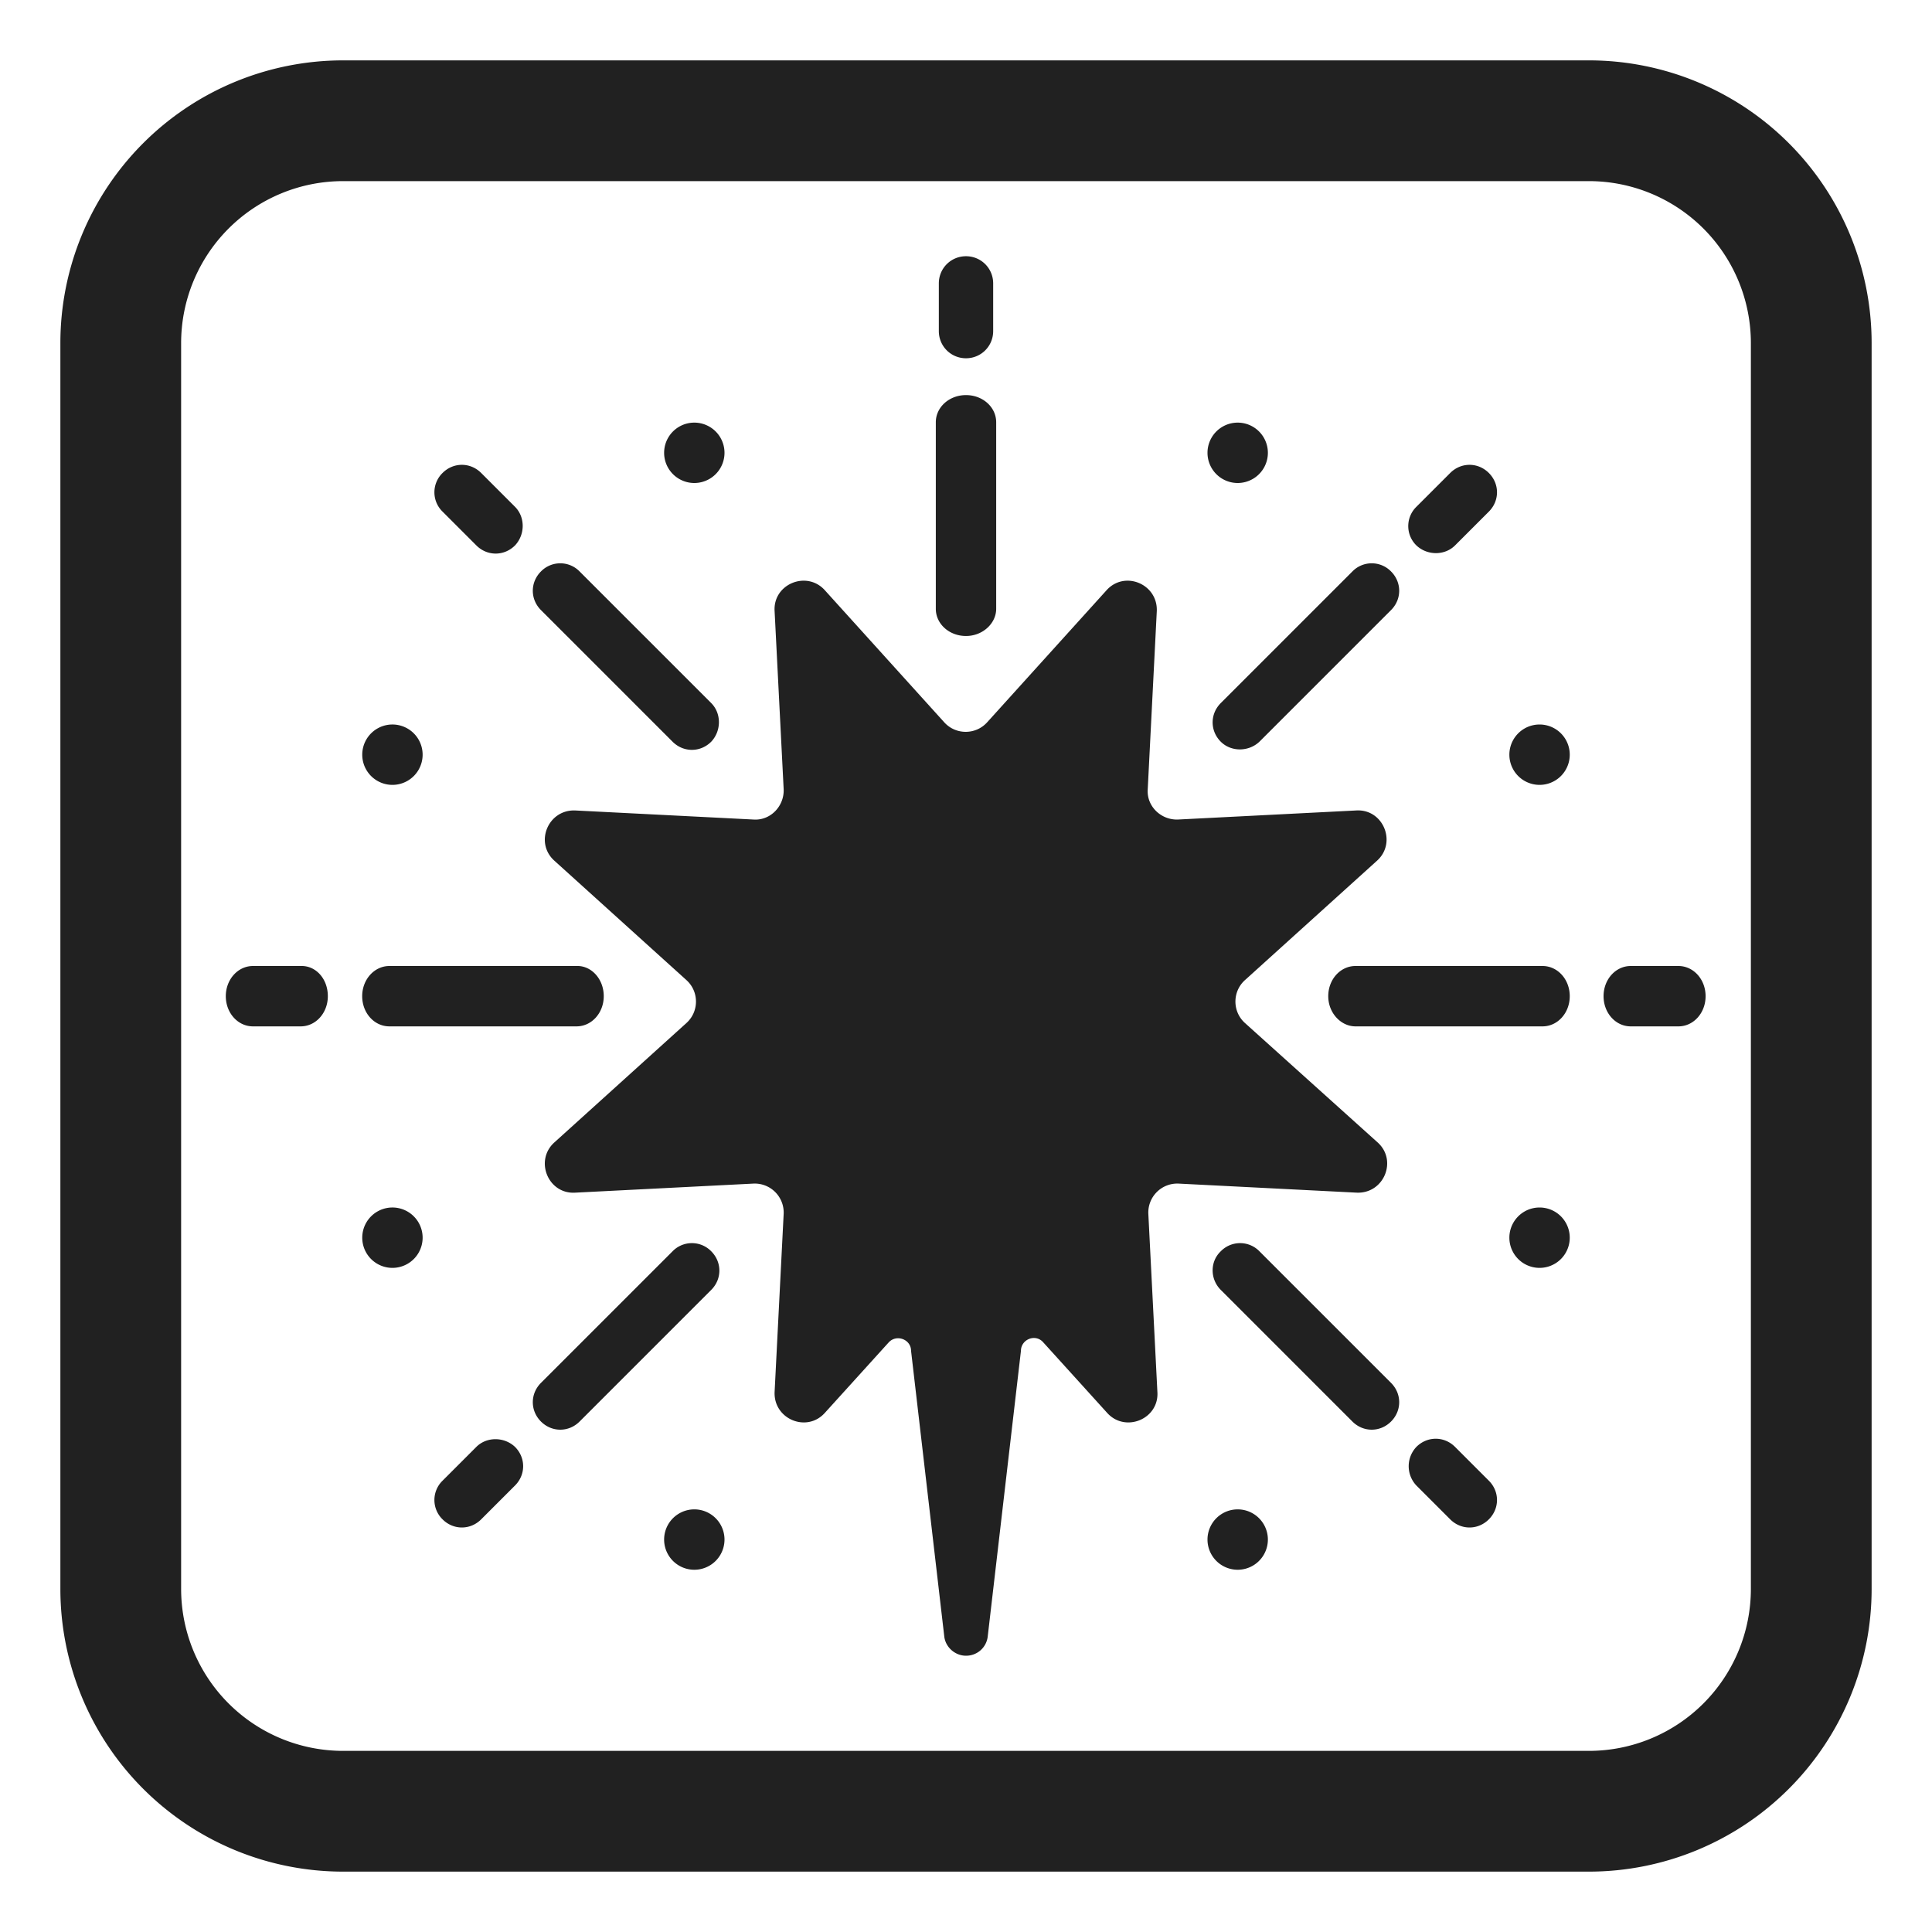 <svg xmlns="http://www.w3.org/2000/svg" fill="none" viewBox="0 0 32 32"><path fill="#212121" d="M12 7.5a.5.5 0 1 1-1 0 .5.5 0 0 1 1 0M20.5 26a.5.5 0 1 0 0-1 .5.5 0 0 0 0 1M7 12.5a.5.5 0 1 1-1 0 .5.5 0 0 1 1 0M25.5 21a.5.5 0 1 0 0-1 .5.5 0 0 0 0 1M7 20.5a.5.5 0 1 1-1 0 .5.5 0 0 1 1 0M25.5 13a.5.5 0 1 0 0-1 .5.5 0 0 0 0 1M12 25.5a.5.5 0 1 1-1 0 .5.5 0 0 1 1 0M20.5 8a.5.5 0 1 0 0-1 .5.5 0 0 0 0 1M20.62 16.234c-.21.19-.21.52 0 .71l2.2 1.98c.33.3.1.85-.35.83l-2.95-.15a.48.48 0 0 0-.5.5l.15 2.95c.03.45-.53.68-.83.35l-1.06-1.17c-.13-.15-.37-.05-.37.14l-.55 4.73c-.02.18-.17.32-.36.32-.18 0-.34-.14-.36-.32l-.55-4.73c0-.19-.24-.28-.37-.14l-1.06 1.17c-.3.33-.85.1-.83-.35l.15-2.95a.48.48 0 0 0-.5-.5l-2.95.15c-.45.03-.68-.53-.35-.83l2.19-1.98c.21-.19.21-.52 0-.71l-2.19-1.98c-.33-.3-.1-.85.35-.83l2.95.15c.28.02.51-.22.5-.5l-.15-2.95c-.03-.45.53-.68.83-.35l1.98 2.19c.19.21.52.21.71 0l1.98-2.19c.3-.33.85-.1.83.35l-.15 2.95c-.02.28.22.51.5.5l2.95-.15c.45-.03.68.53.35.83zM16 5.934c-.25 0-.45-.2-.45-.45v-.79c0-.25.2-.45.45-.45s.45.2.45.45v.79c0 .25-.2.45-.45.45"/><path fill="#212121" d="M15.5 10.084c0 .25.222.45.5.45s.5-.21.5-.45v-3.09c0-.25-.222-.45-.5-.45s-.5.2-.5.45zM8.53 9.034c-.18.18-.46.18-.64 0l-.56-.56a.447.447 0 0 1 0-.64c.18-.18.46-.18.64 0l.56.56c.17.17.17.46 0 .64M11.14 12.285c.18.18.46.18.64 0 .17-.18.17-.47 0-.64L9.6 9.465a.447.447 0 0 0-.64 0c-.18.18-.18.46 0 .64zM23.46 23.965c.18-.18.46-.18.64 0l.56.56c.18.18.18.46 0 .64s-.46.18-.64 0l-.56-.56a.465.465 0 0 1 0-.64M20.86 20.725a.447.447 0 0 0-.64 0c-.18.17-.18.46 0 .64l2.18 2.18c.18.18.46.18.64 0s.18-.46 0-.64zM5.43 16.5c0 .278-.2.5-.45.5h-.79c-.25 0-.45-.222-.45-.5 0-.277.2-.5.45-.5h.79c.25-.01.45.211.45.5M9.549 17c.25 0 .451-.222.451-.5 0-.289-.21-.51-.451-.5H6.45c-.25 0-.451.223-.451.5 0 .278.2.5.451.5zM26.56 16.5c0-.278.2-.5.45-.5h.79c.25 0 .45.222.45.5s-.2.5-.45.5h-.79c-.25 0-.45-.222-.45-.5M22.451 16c-.25 0-.451.222-.451.5s.21.5.451.5h3.098c.25 0 .451-.222.451-.5s-.2-.5-.451-.5zM8.53 23.965c.18.18.18.46 0 .64l-.56.56c-.18.18-.46.18-.64 0a.447.447 0 0 1 0-.64l.56-.56c.17-.17.46-.17.64 0M11.78 21.365c.18-.18.18-.46 0-.64a.447.447 0 0 0-.64 0l-2.18 2.18c-.18.18-.18.46 0 .64s.46.18.64 0zM23.46 9.034a.447.447 0 0 1 0-.64l.56-.56c.18-.18.46-.18.64 0s.18.46 0 .64l-.56.56c-.17.17-.46.17-.64 0M20.22 11.645c-.18.18-.18.46 0 .64.17.17.46.17.64 0l2.18-2.18c.18-.18.18-.46 0-.64a.447.447 0 0 0-.64 0z"/><path fill="#212121" d="M5.68 1A4.683 4.683 0 0 0 1 5.68v20.64A4.683 4.683 0 0 0 5.68 31h20.64A4.683 4.683 0 0 0 31 26.32V5.68A4.683 4.683 0 0 0 26.32 1zM3 5.68A2.683 2.683 0 0 1 5.68 3h20.64A2.683 2.683 0 0 1 29 5.68v20.64A2.683 2.683 0 0 1 26.32 29H5.68A2.683 2.683 0 0 1 3 26.32z"/></svg>